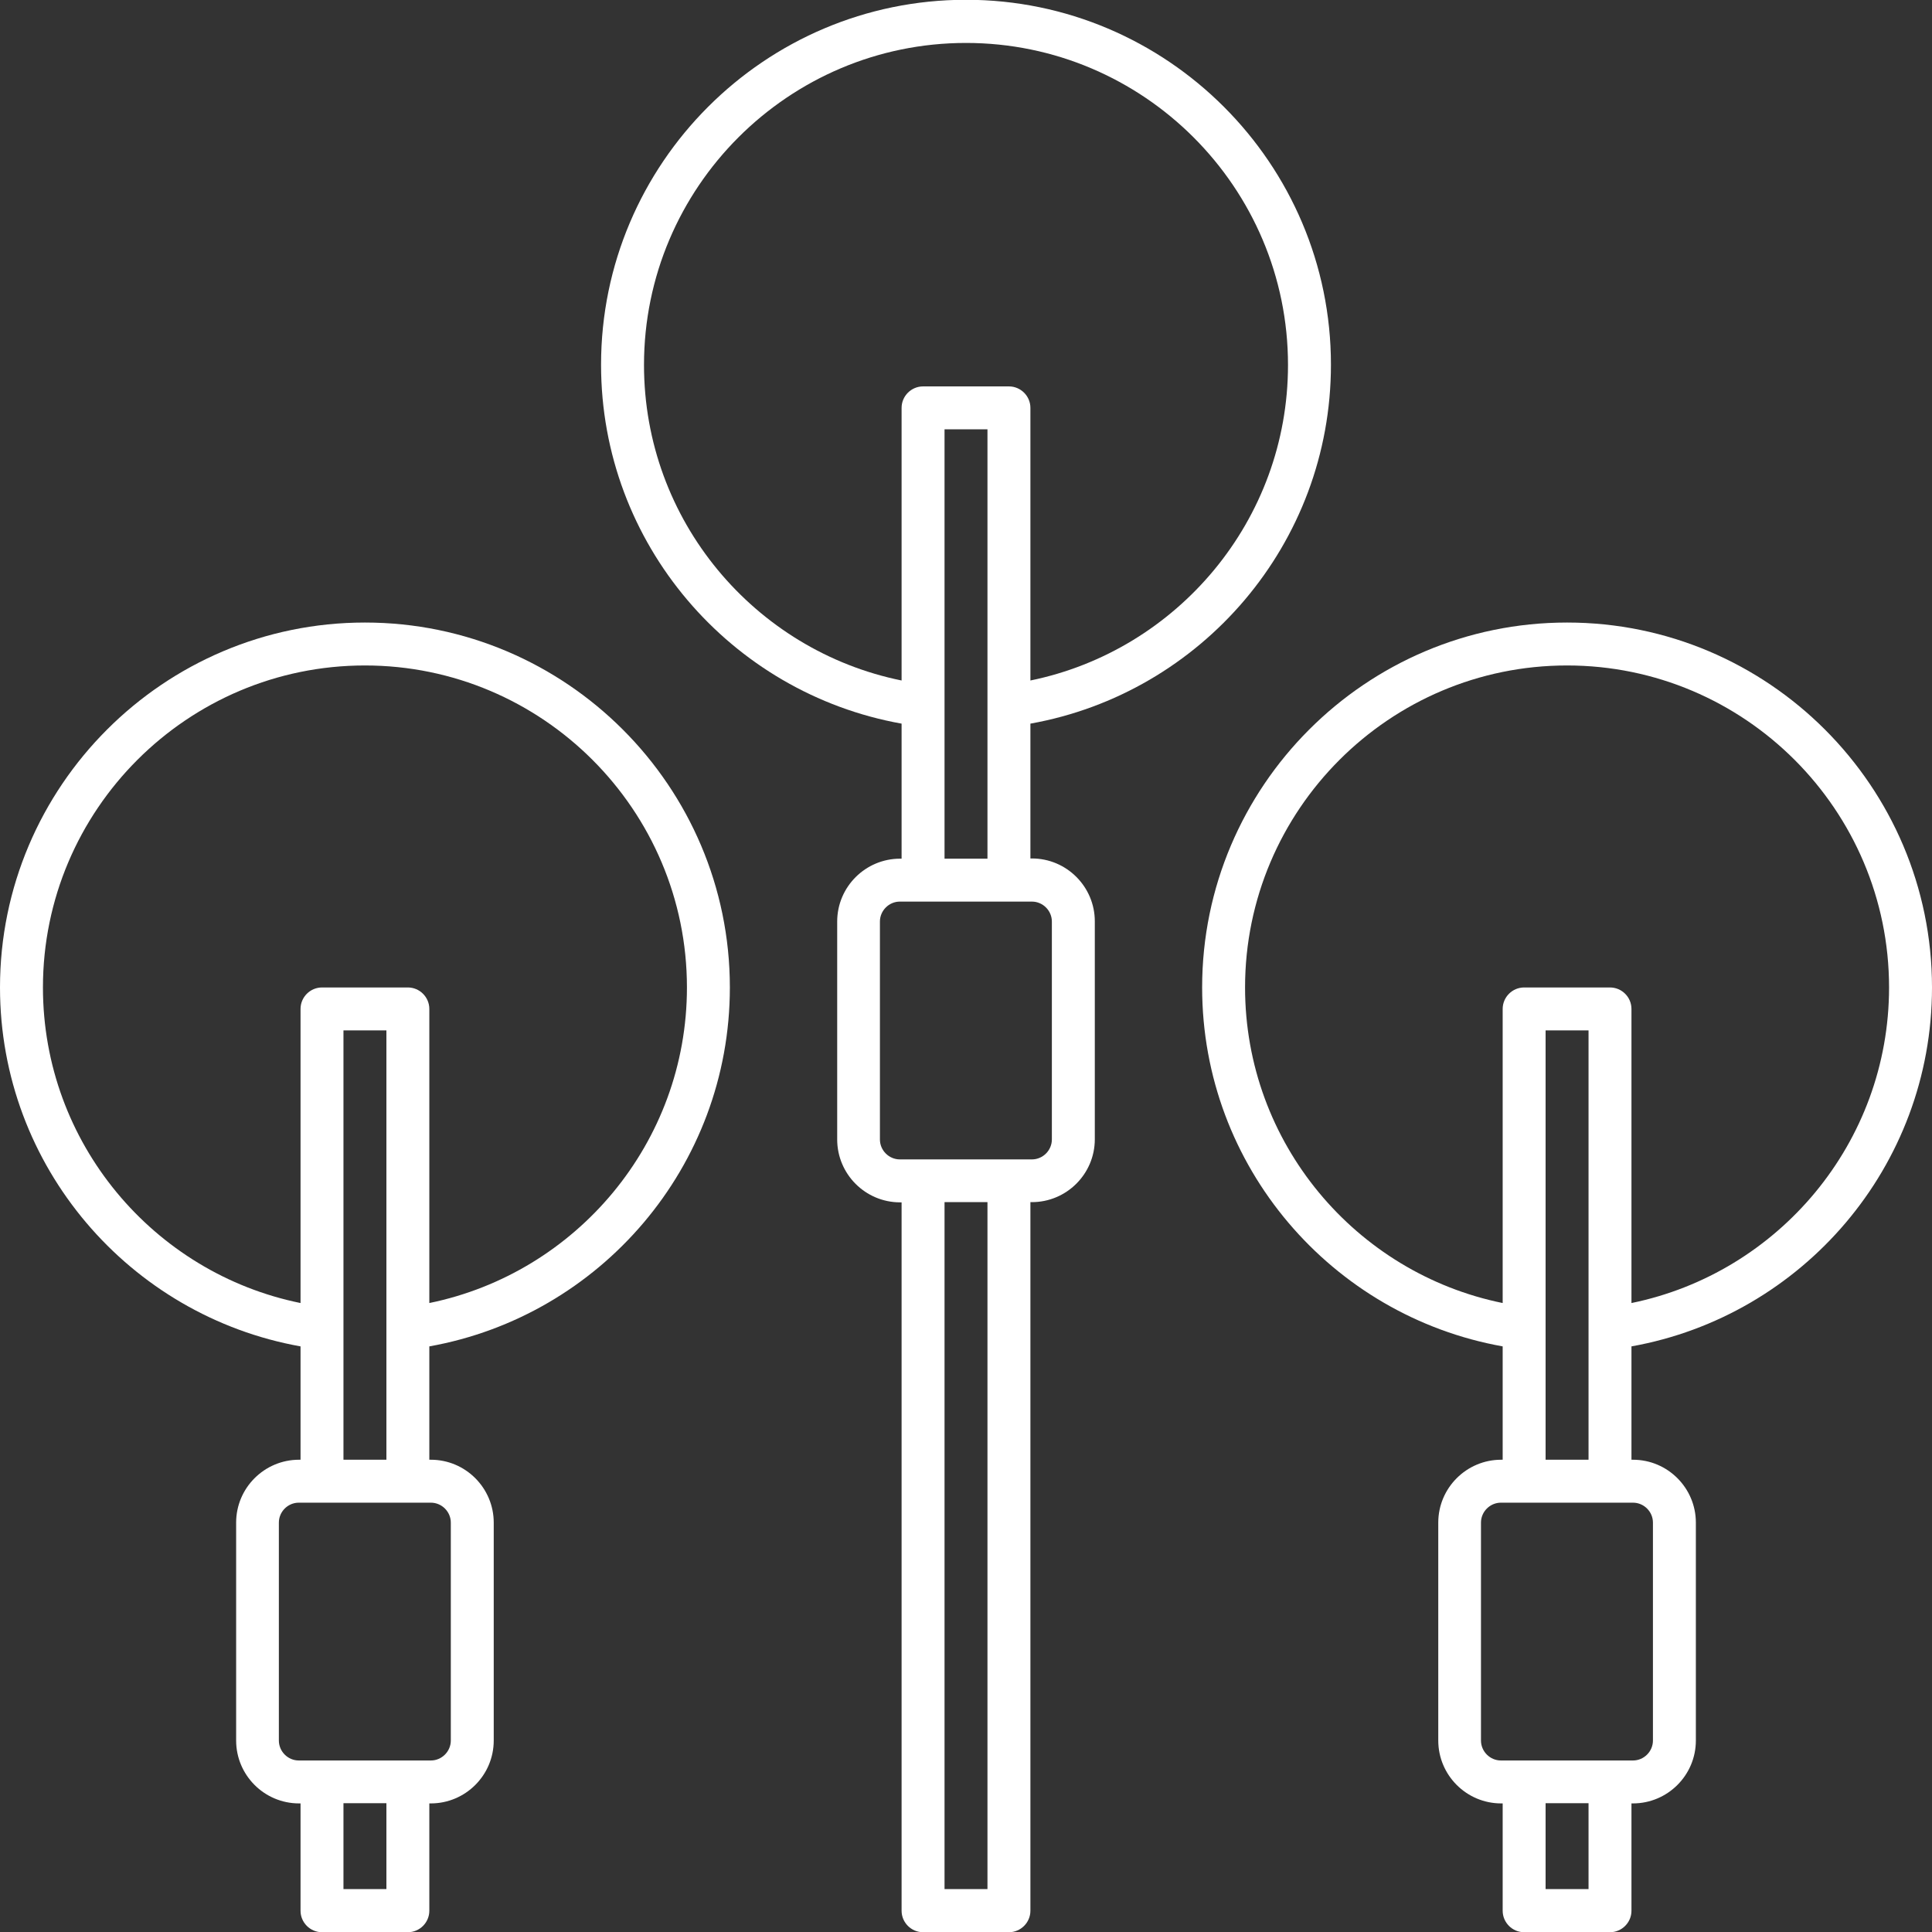 <svg xmlns="http://www.w3.org/2000/svg" xmlns:xlink="http://www.w3.org/1999/xlink" width="512" zoomAndPan="magnify" viewBox="0 0 384 384" height="512" preserveAspectRatio="xMidYMid meet"><rect x="0" y="0" width="384" height="384" fill="#333333" stroke="none"/><g id="bdc95ecbf2"><path style=" stroke:none;fill-rule:nonzero;fill:#ffffff;fill-opacity:1;" d="M 179.199 143.871 L 179.199 170.668 L 178.902 170.668 C 172.031 170.668 166.398 176.258 166.398 183.168 L 166.398 226.477 C 166.398 233.344 171.988 238.977 178.902 238.977 L 179.199 238.977 L 179.199 379.777 C 179.199 382.121 181.121 384.043 183.465 384.043 L 200.535 384.043 C 202.879 384.043 204.801 382.121 204.801 379.777 L 204.801 238.934 L 205.098 238.934 C 211.969 238.934 217.602 233.344 217.602 226.434 L 217.602 183.125 C 217.602 176.258 212.012 170.625 205.098 170.625 L 204.801 170.625 L 204.801 143.828 C 238.719 137.77 264.535 108.117 264.535 72.492 C 264.535 32.512 231.98 -0.043 192 -0.043 C 152.02 -0.043 119.465 32.512 119.465 72.492 C 119.465 108.117 145.281 137.77 179.199 143.828 Z M 196.266 375.465 L 187.734 375.465 L 187.734 238.934 L 196.266 238.934 Z M 205.098 179.199 C 207.273 179.199 209.066 180.992 209.066 183.168 L 209.066 226.477 C 209.066 228.652 207.273 230.441 205.098 230.441 L 178.859 230.441 C 176.684 230.441 174.891 228.652 174.891 226.477 L 174.891 183.168 C 174.891 180.992 176.684 179.199 178.859 179.199 Z M 187.734 170.668 L 187.734 85.332 L 196.266 85.332 L 196.266 170.668 Z M 192 8.535 C 227.285 8.535 256 37.246 256 72.535 C 256 103.426 233.984 129.281 204.801 135.254 L 204.801 81.066 C 204.801 78.719 202.879 76.801 200.535 76.801 L 183.465 76.801 C 181.121 76.801 179.199 78.719 179.199 81.066 L 179.199 135.254 C 150.016 129.324 128 103.465 128 72.535 C 128 37.246 156.715 8.535 192 8.535 Z M 192 8.535 "></path><path style=" stroke:none;fill-rule:nonzero;fill:#ffffff;fill-opacity:1;" d="M 59.734 267.605 L 59.734 290.133 L 59.434 290.133 C 52.566 290.133 46.934 295.723 46.934 302.633 L 46.934 345.941 C 46.934 352.812 52.523 358.441 59.434 358.441 L 59.734 358.441 L 59.734 379.777 C 59.734 382.121 61.652 384.043 64 384.043 L 81.066 384.043 C 83.414 384.043 85.332 382.121 85.332 379.777 L 85.332 358.441 L 85.633 358.441 C 92.5 358.441 98.133 352.852 98.133 345.941 L 98.133 302.633 C 98.133 295.766 92.543 290.133 85.633 290.133 L 85.332 290.133 L 85.332 267.605 C 119.254 261.547 145.066 231.895 145.066 196.266 C 145.066 156.289 112.512 123.734 72.535 123.734 C 32.555 123.734 0 156.289 0 196.266 C 0 231.895 25.812 261.547 59.734 267.605 Z M 76.801 375.465 L 68.266 375.465 L 68.266 358.398 L 76.801 358.398 Z M 85.633 298.668 C 87.809 298.668 89.602 300.457 89.602 302.633 L 89.602 345.941 C 89.602 348.117 87.809 349.91 85.633 349.91 L 59.391 349.91 C 57.215 349.91 55.426 348.117 55.426 345.941 L 55.426 302.633 C 55.426 300.457 57.215 298.668 59.391 298.668 Z M 68.266 290.133 L 68.266 204.801 L 76.801 204.801 L 76.801 290.133 Z M 72.535 132.266 C 107.82 132.266 136.535 160.98 136.535 196.266 C 136.535 227.156 114.516 253.012 85.332 258.988 L 85.332 200.535 C 85.332 198.188 83.414 196.266 81.066 196.266 L 64 196.266 C 61.652 196.266 59.734 198.188 59.734 200.535 L 59.734 258.988 C 30.551 253.055 8.535 227.199 8.535 196.266 C 8.535 160.98 37.246 132.266 72.535 132.266 Z M 72.535 132.266 "></path><path style=" stroke:none;fill-rule:nonzero;fill:#ffffff;fill-opacity:1;" d="M 311.465 123.734 C 271.488 123.734 238.934 156.289 238.934 196.266 C 238.934 231.895 264.746 261.547 298.668 267.605 L 298.668 290.133 L 298.367 290.133 C 291.5 290.133 285.867 295.723 285.867 302.633 L 285.867 345.941 C 285.867 352.812 291.457 358.441 298.367 358.441 L 298.668 358.441 L 298.668 379.777 C 298.668 382.121 300.586 384.043 302.934 384.043 L 320 384.043 C 322.348 384.043 324.266 382.121 324.266 379.777 L 324.266 358.441 L 324.566 358.441 C 331.434 358.441 337.066 352.852 337.066 345.941 L 337.066 302.633 C 337.066 295.766 331.477 290.133 324.566 290.133 L 324.266 290.133 L 324.266 267.605 C 358.188 261.547 384 231.895 384 196.266 C 384 156.289 351.445 123.734 311.465 123.734 Z M 315.734 375.465 L 307.199 375.465 L 307.199 358.398 L 315.734 358.398 Z M 324.566 298.668 C 326.742 298.668 328.535 300.457 328.535 302.633 L 328.535 345.941 C 328.535 348.117 326.742 349.91 324.566 349.91 L 298.324 349.91 C 296.148 349.91 294.355 348.117 294.355 345.941 L 294.355 302.633 C 294.355 300.457 296.148 298.668 298.324 298.668 Z M 307.199 290.133 L 307.199 204.801 L 315.734 204.801 L 315.734 290.133 Z M 324.266 258.988 L 324.266 200.535 C 324.266 198.188 322.348 196.266 320 196.266 L 302.934 196.266 C 300.586 196.266 298.668 198.188 298.668 200.535 L 298.668 258.988 C 269.484 253.055 247.465 227.199 247.465 196.266 C 247.465 160.98 276.18 132.266 311.465 132.266 C 346.754 132.266 375.465 160.98 375.465 196.266 C 375.465 227.156 353.449 253.012 324.266 258.988 Z M 324.266 258.988 "></path></g></svg>